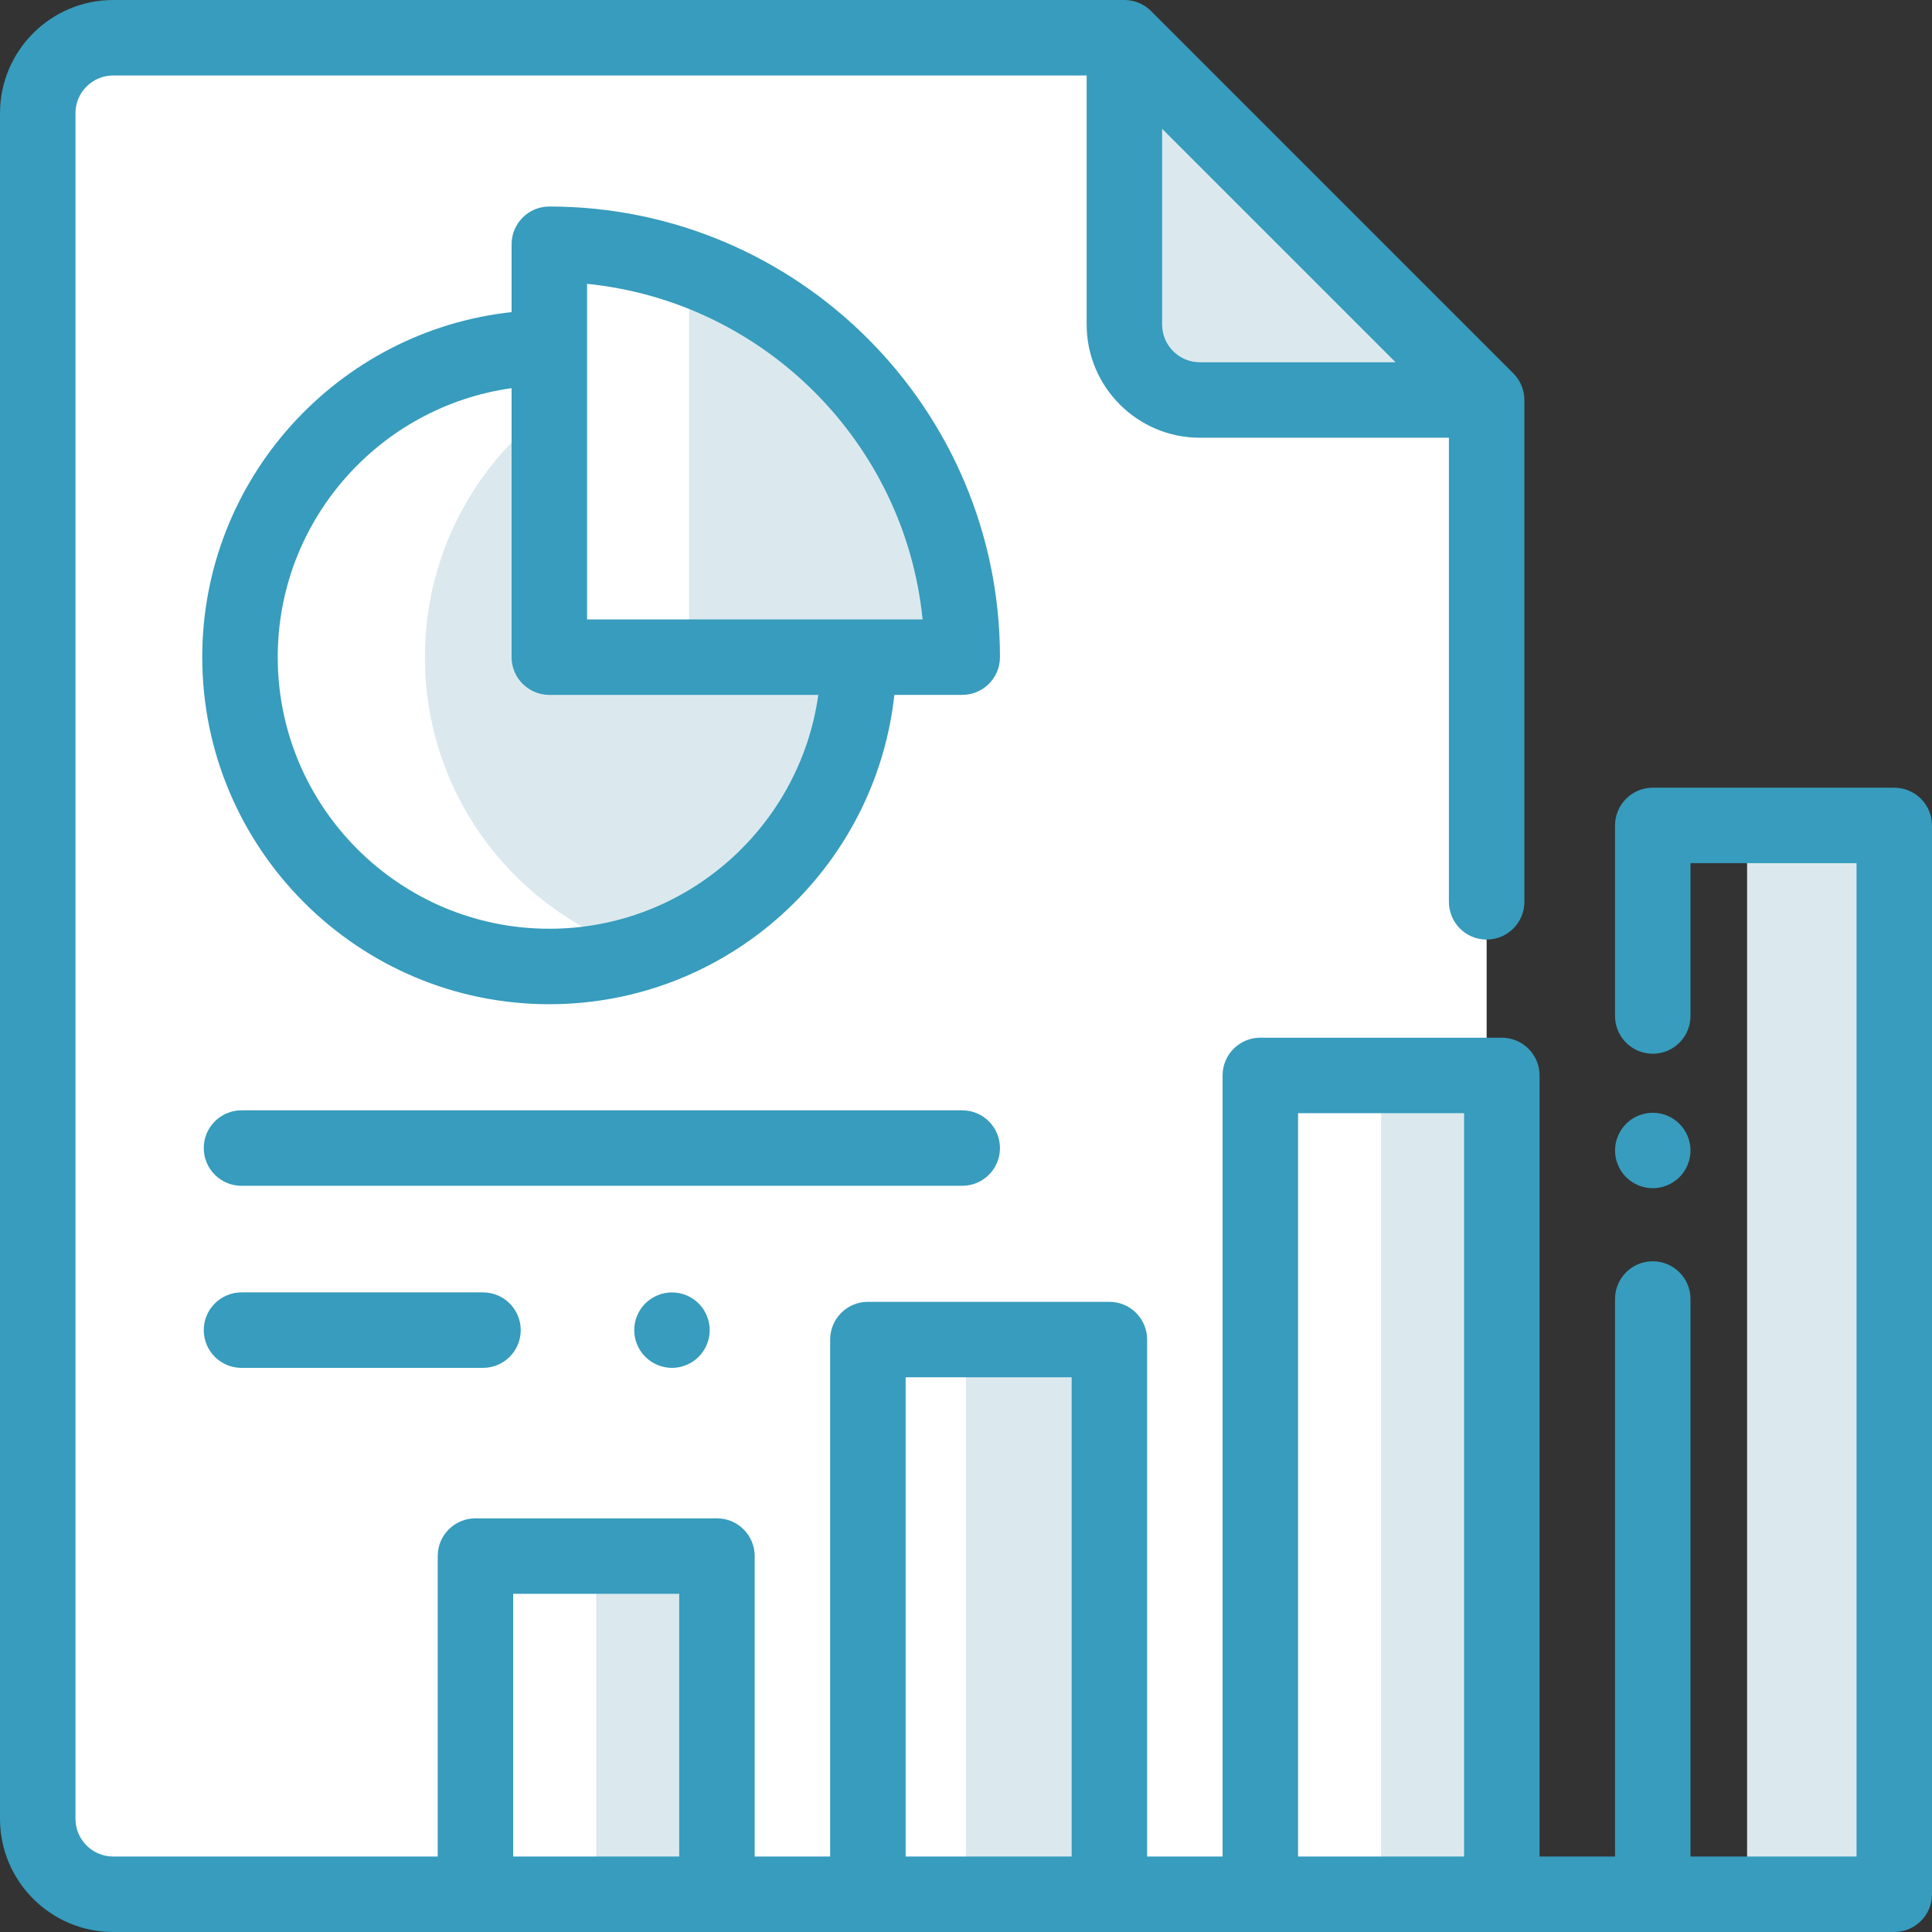 <?xml version="1.0" encoding="UTF-8"?> <svg xmlns="http://www.w3.org/2000/svg" height="512" viewBox="0 0 512 512" width="512" class=""><rect x="0" y="0" width="512" height="512" fill="#333333" stroke="none"/> <g> <path d="m297.977 10h-267.977c-11.047 0-20 8.953-20 20v452c0 11.047 8.953 20 20 20h343.977c11.043 0 20-8.953 20-20v-375.996zm0 0" fill="#fff" data-original="#FFF" class=""></path> <path d="m317.977 106.004h76l-96-96v76c0 11.047 8.953 20 20 20zm0 0" fill="#feda9b" data-original="#FEDA9B" class="" data-old_color="#feda9b" style="fill:#DBE9EE"></path> <path d="m158 412.375h32v89.625h-32zm0 0" fill="#36d28f" data-original="#36D28F" class="" data-old_color="#36d28f" style="fill:#DBE9EE"></path> <path d="m366 285h32v217h-32zm0 0" fill="#72d8ff" data-original="#72D8FF" class="" data-old_color="#72d8ff" style="fill:#DBE9EE"></path> <path d="m256 355h38v147h-38zm0 0" fill="#ffc66c" data-original="#FFC66C" class="active-path" style="fill:#DBE9EE" data-old_color="#ffc66c"></path> <path d="m463 218.75h39v283.25h-39zm0 0" fill="#4dbaf6" data-original="#4DBAF6" class="" style="fill:#DBE9EE" data-old_color="#4dbaf6"></path> <path d="m145.574 174.152v-65.723c-20.012 14.949-32.973 38.82-32.973 65.723 0 36.738 24.168 67.832 57.473 78.25 33.309-10.418 57.477-41.512 57.477-78.25zm0 0" fill="#36d28f" data-original="#36D28F" class="" data-old_color="#36d28f" style="fill:#DBE9EE"></path> <path d="m182.598 71.156v102.996h72.402c0-47.438-30.191-87.82-72.402-102.996zm0 0" fill="#ffc66c" data-original="#FFC66C" class="active-path" style="fill:#DBE9EE" data-old_color="#ffc66c"></path> <path d="m502 208.75h-64c-5.523 0-10 4.477-10 10v50.5c0 5.52 4.477 10 10 10s10-4.48 10-10v-40.5h44v263.25h-44v-147.75c0-5.523-4.477-10-10-10s-10 4.477-10 10v147.75h-20v-207c0-5.523-4.477-10-10-10h-64c-5.523 0-10 4.477-10 10v207h-20v-137c0-5.523-4.477-10-10-10h-64c-5.523 0-10 4.477-10 10v137h-20v-79.625c0-5.523-4.477-10-10-10h-64c-5.523 0-10 4.477-10 10v79.625h-86c-5.516 0-10-4.484-10-10v-452c0-5.516 4.484-10 10-10h257.977v66.004c0 16.543 13.457 30 30 30h66v122.996c0 5.523 4.477 10 10 10 5.52 0 10-4.477 10-10v-132.996c0-2.652-1.055-5.195-2.93-7.07l-96-96.004c-1.875-1.875-4.418-2.93-7.07-2.93h-267.977c-16.543 0-30 13.457-30 30v452c0 16.543 13.457 30 30 30h472c5.523 0 10-4.477 10-10v-283.25c0-5.523-4.477-10-10-10zm-194.023-122.746v-51.859l61.859 61.859h-51.859c-5.516 0-10-4.488-10-10zm-171.977 405.996v-69.625h44v69.625zm104 0v-127h44v127zm104 0v-197h44v197zm0 0" data-original="#000000" class="" style="fill:#379CBD" data-old_color="#000000"></path> <path d="m438 314.891c2.629 0 5.211-1.07 7.07-2.93 1.859-1.859 2.93-4.441 2.93-7.07s-1.07-5.211-2.93-7.07c-1.859-1.871-4.441-2.93-7.07-2.93s-5.211 1.059-7.07 2.93c-1.859 1.859-2.93 4.441-2.93 7.07s1.07 5.211 2.93 7.07c1.859 1.859 4.441 2.93 7.07 2.93zm0 0" data-original="#000000" class="" style="fill:#379CBD" data-old_color="#000000"></path> <path d="m145.578 54.73c-5.523 0-10 4.477-10 10v17.988c-46.031 4.996-81.977 44.098-81.977 91.434 0 50.715 41.262 91.977 91.977 91.977 47.336 0 86.438-35.945 91.434-81.977h17.988c5.523 0 10-4.477 10-10 0-65.852-53.574-119.422-119.422-119.422zm0 191.398c-39.688 0-71.977-32.289-71.977-71.977 0-36.293 27.004-66.398 61.977-71.281v71.281c0 5.523 4.477 10 10 10h71.281c-4.883 34.969-34.988 61.977-71.281 61.977zm10-81.977v-88.926c46.852 4.703 84.223 42.074 88.922 88.926zm0 0" data-original="#000000" class="" style="fill:#379CBD" data-old_color="#000000"></path> <path d="m265 304.25c0-5.523-4.477-10-10-10h-191c-5.523 0-10 4.477-10 10s4.477 10 10 10h191c5.523 0 10-4.477 10-10zm0 0" data-original="#000000" class="" style="fill:#379CBD" data-old_color="#000000"></path> <path d="m64 342.5c-5.523 0-10 4.477-10 10s4.477 10 10 10h64c5.523 0 10-4.477 10-10s-4.477-10-10-10zm0 0" data-original="#000000" class="" style="fill:#379CBD" data-old_color="#000000"></path> <path d="m171.012 345.43c-1.871 1.859-2.934 4.441-2.934 7.07s1.062 5.211 2.934 7.07c1.859 1.859 4.43 2.93 7.066 2.93 2.633 0 5.211-1.07 7.07-2.93 1.863-1.859 2.93-4.441 2.93-7.07s-1.066-5.211-2.93-7.07c-1.859-1.859-4.438-2.93-7.07-2.93-2.637 0-5.207 1.07-7.066 2.93zm0 0" data-original="#000000" class="" style="fill:#379CBD" data-old_color="#000000"></path> </g> </svg> 